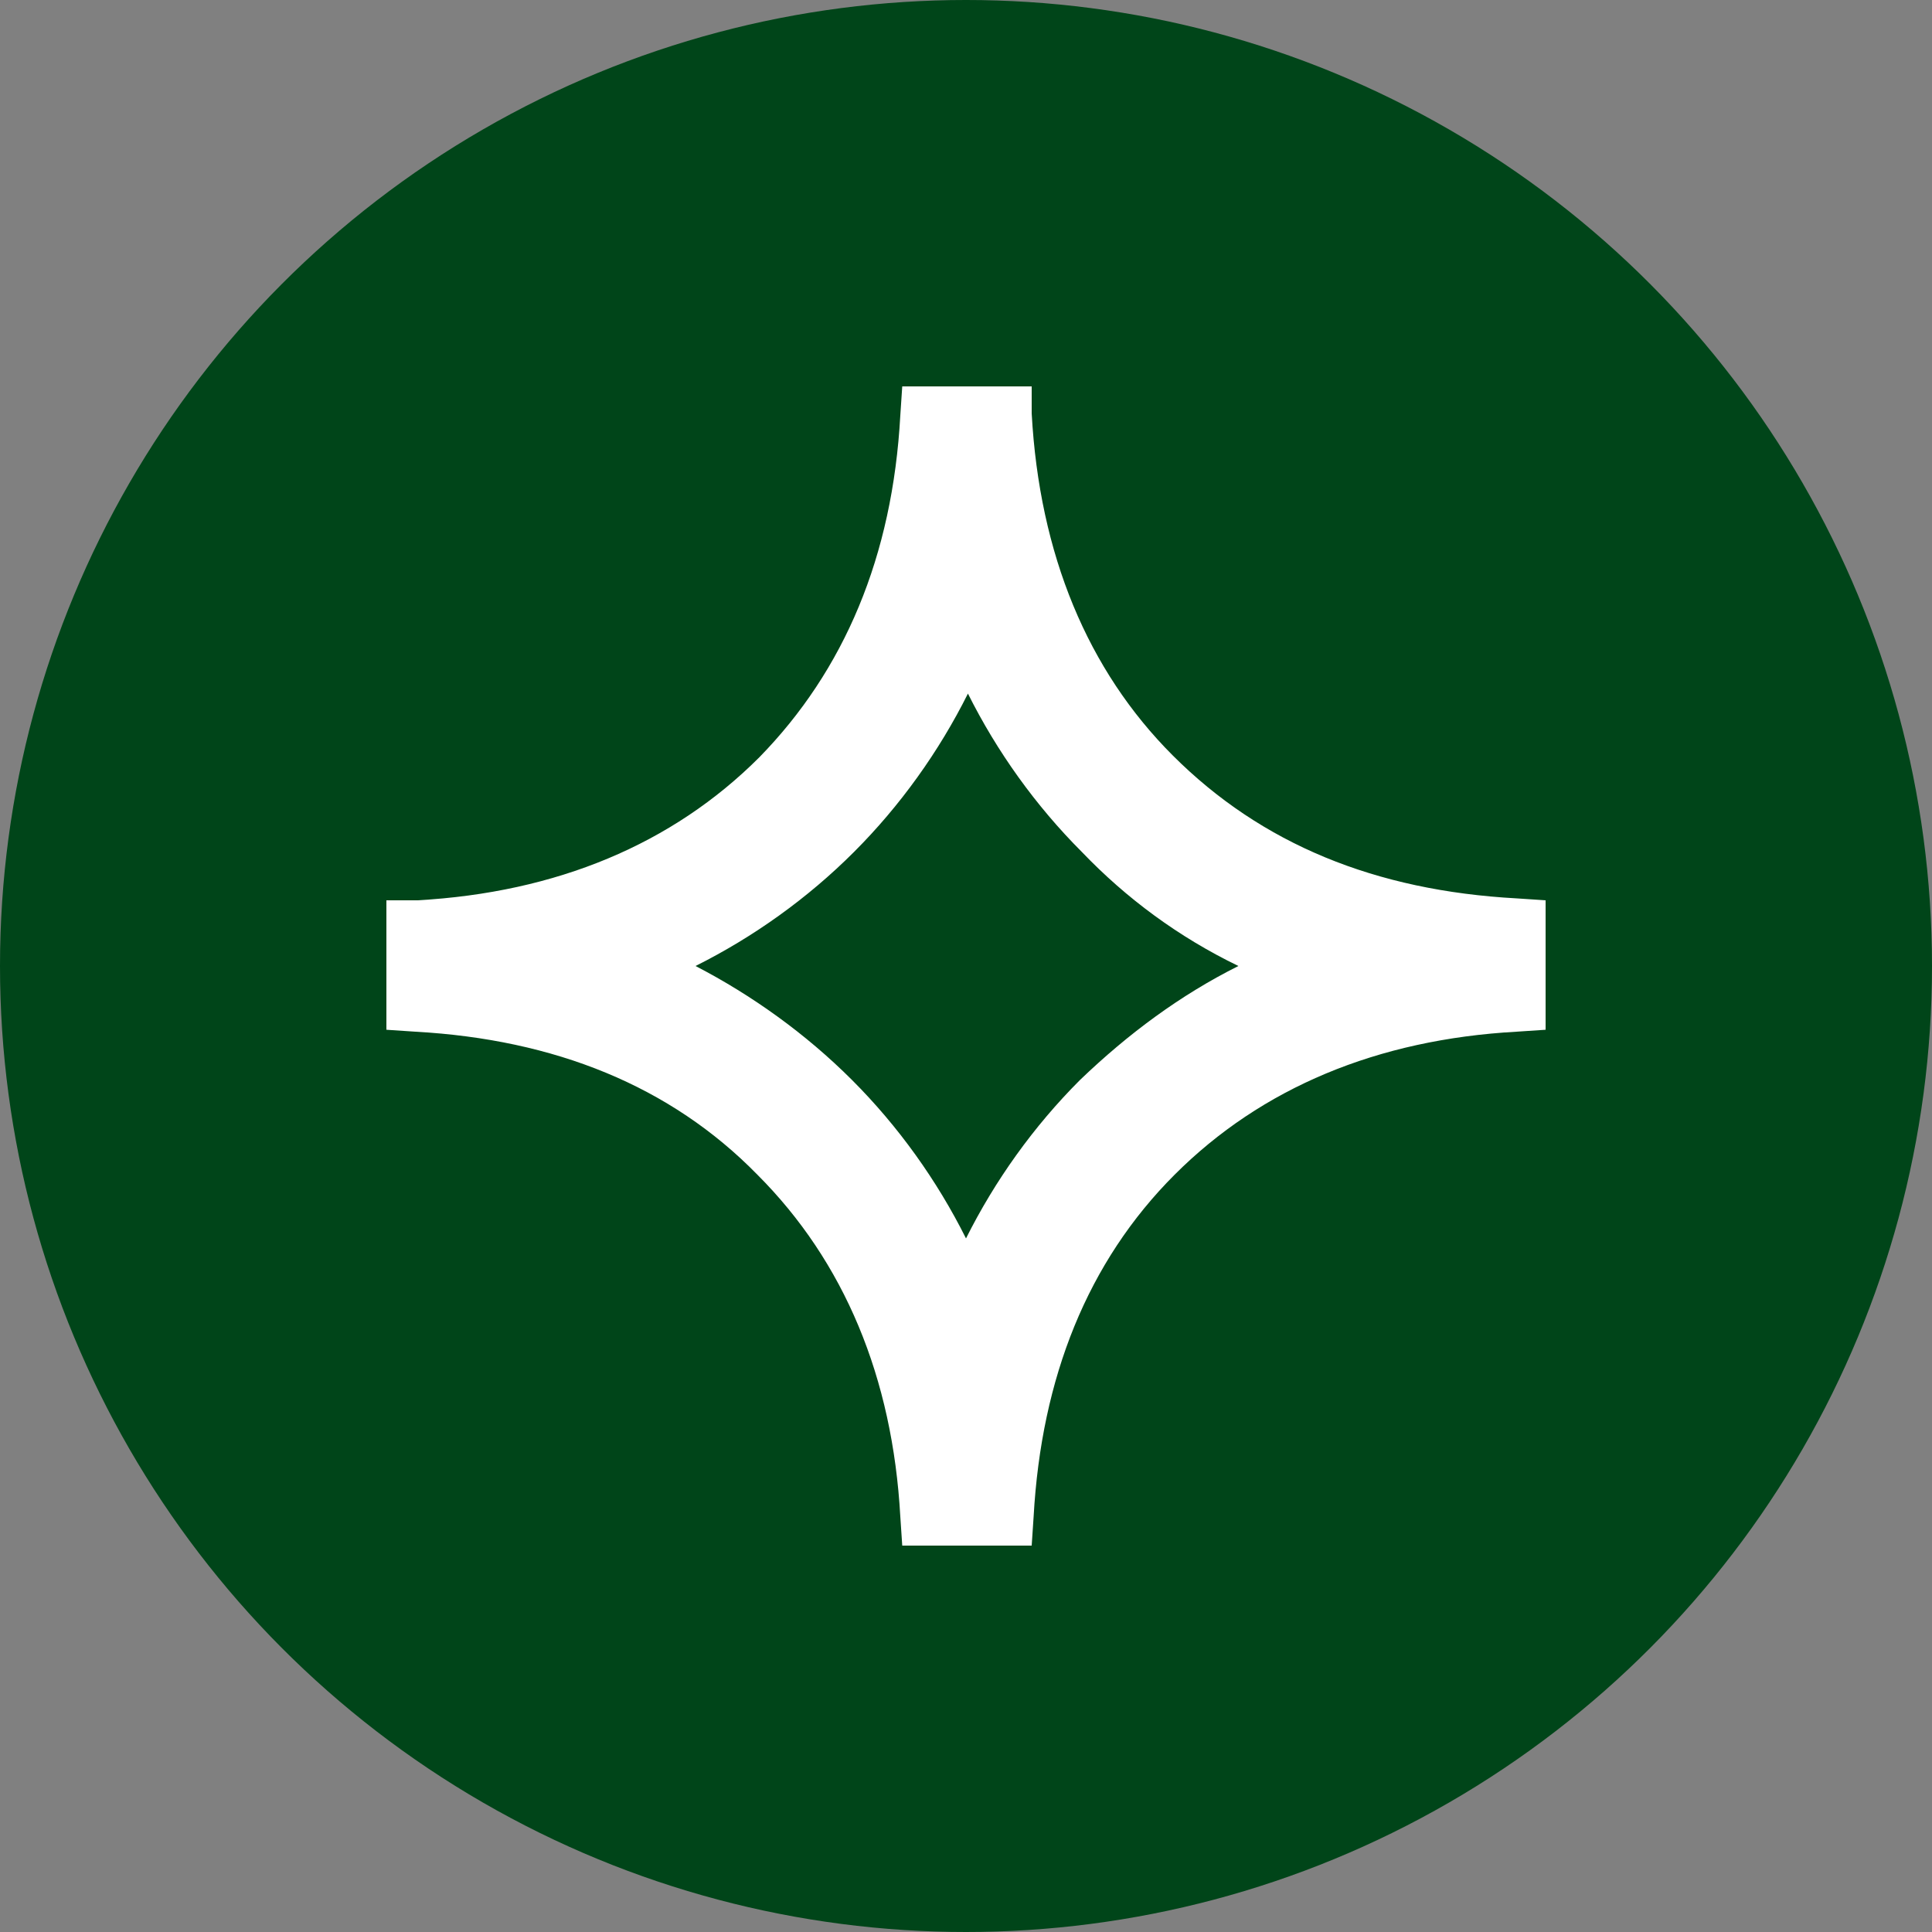 <?xml version="1.0" encoding="utf-8"?>
<!-- Generator: Adobe Illustrator 26.0.2, SVG Export Plug-In . SVG Version: 6.00 Build 0)  -->
<svg version="1.1" id="Ebene_1" xmlns="http://www.w3.org/2000/svg" xmlns:xlink="http://www.w3.org/1999/xlink" x="0px" y="0px"
	 viewBox="0 0 100 100" style="enable-background:new 0 0 100 100;" xml:space="preserve">
<rect x="0" y="0" width="100" height="100" fill="#808080" stroke="none"/>
<style type="text/css">
	.st0{fill:#004519;}
	.st1{fill:#FFFFFF;}
</style>
<circle class="st0" cx="50" cy="50" r="50"/>
<path class="st1" d="M78.5,46.5c-7.3-0.4-13.2-2.8-17.8-7.4c-4.4-4.4-6.9-10.4-7.3-17.7L53.4,20h-6.7l-0.1,1.5
	c-0.4,7.3-2.9,13.2-7.3,17.7c-4.5,4.5-10.5,7-17.7,7.4L20,46.6l0,6.7l1.5,0.1c7.2,0.4,13.2,2.8,17.7,7.4c4.5,4.5,7,10.5,7.4,17.7
	l0.1,1.5l6.7,0l0.1-1.5c0.4-7.2,2.8-13.2,7.3-17.7c4.5-4.5,10.5-7,17.7-7.4l1.5-0.1l0-6.7L78.5,46.5z M64.1,50
	c-3,1.5-5.7,3.5-8.2,5.9c-2.4,2.4-4.4,5.2-5.9,8.2c-1.5-3-3.5-5.8-5.9-8.2c-2.4-2.4-5.2-4.4-8.1-5.9c3-1.5,5.8-3.5,8.2-5.9
	c2.4-2.4,4.4-5.2,5.9-8.2c1.5,3,3.5,5.8,5.9,8.2C58.3,46.5,61,48.5,64.1,50z"/>
</svg>
